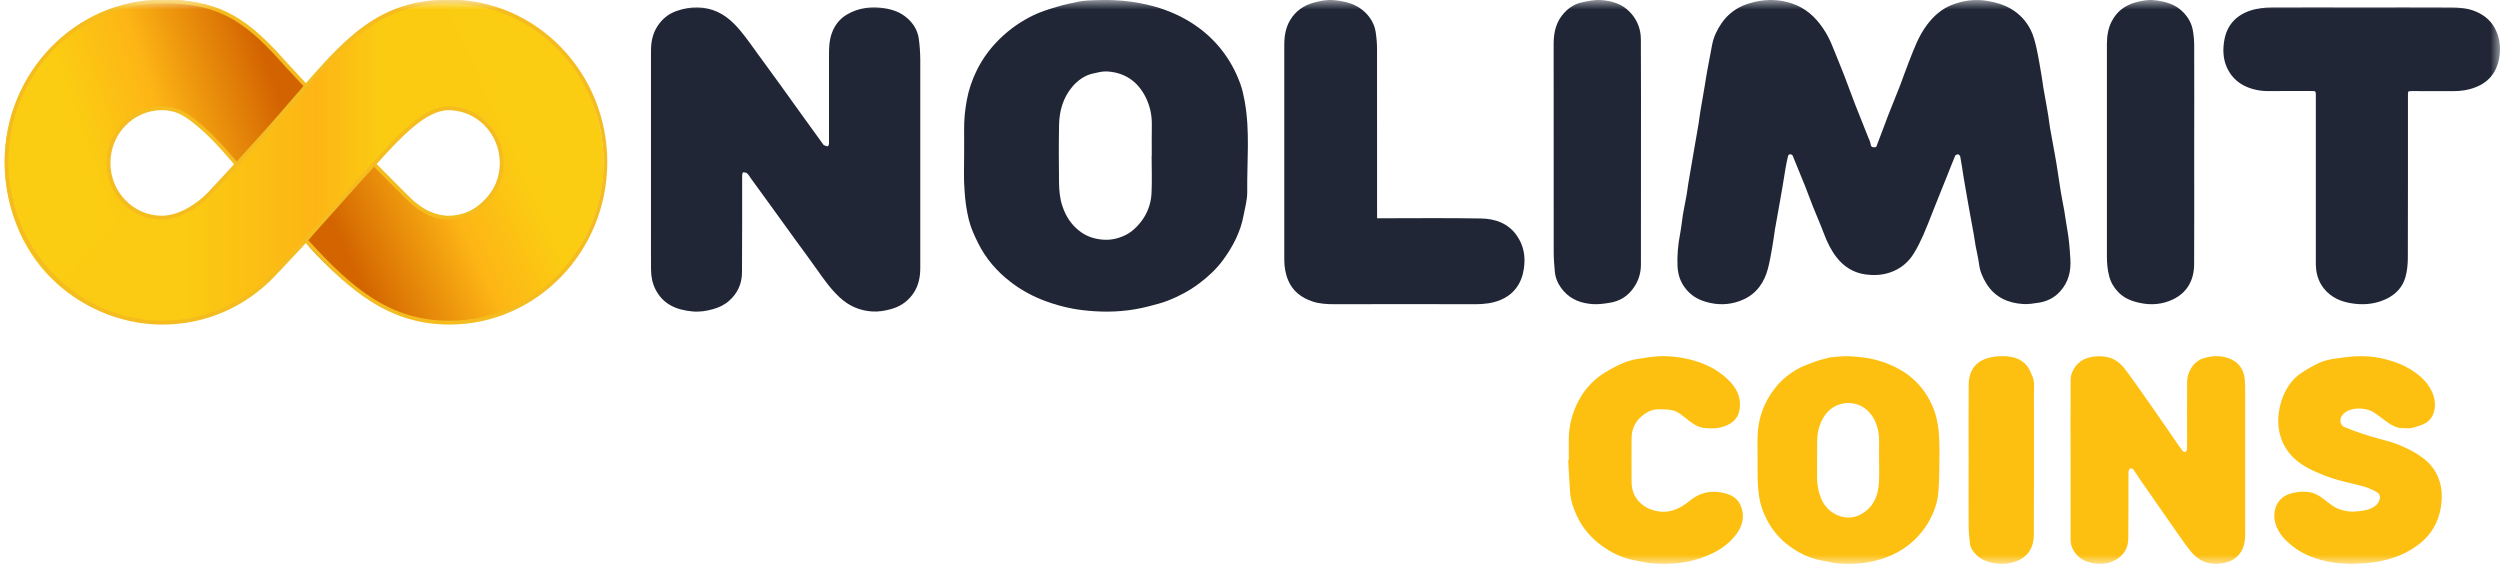 <?xml version="1.0" encoding="utf-8"?>
<svg xmlns="http://www.w3.org/2000/svg" width="133" height="30" viewBox="0 0 133 30" fill="none">
<g clip-path="url(#clip0_20297_2185)">
<mask id="mask0_20297_2185" style="mask-type:luminance" maskUnits="userSpaceOnUse" x="-1" y="0" width="134" height="30">
<path d="M133 0H-1V30H133V0Z" fill="white"/>
</mask>
<g mask="url(#mask0_20297_2185)">
<path d="M16.451 13.134C21.111 18.297 24.663 17.153 26.622 16.709C29.958 15.571 33.345 11.141 31.674 5.883C30.094 0.919 25.172 -0.632 21.928 0.333C19.888 0.884 20.529 5.958 22.725 5.744C24.848 5.537 25.059 5.929 25.399 6.139C26.578 6.861 27.421 8.842 25.852 10.557C24.099 12.473 22.203 10.88 22.203 10.88C22.203 10.88 21.836 10.686 19.91 8.821C19.084 8.024 15.319 10.941 16.451 13.134Z" fill="url(#paint0_linear_20297_2185)"/>
<path d="M16.441 4.863C11.736 -1.171 8.924 -0.036 6.49 0.315C3.065 1.124 -0.713 5.206 0.469 10.603C1.586 15.698 6.344 17.72 9.662 17.074C11.744 16.724 11.571 11.61 9.365 11.61C7.233 11.61 7.059 11.198 6.74 10.957C5.896 10.089 5.19 8.043 6.693 6.514C8.614 4.776 10.355 6.546 10.355 6.546C10.355 6.546 10.969 6.775 12.716 8.819C13.47 9.73 17.535 6.879 16.441 4.863Z" fill="url(#paint1_linear_20297_2185)"/>
<path d="M25.399 6.139C27.066 5.738 23.873 2.03 23.693 0.207C23.684 0.108 23.601 0.034 23.505 0.039C20.026 0.211 18.103 2.458 15.542 5.432C14.946 6.125 14.329 6.841 13.626 7.611C13.624 7.613 13.596 7.644 13.549 7.696C13.148 8.128 12.768 8.534 12.422 8.903L12.328 9.003C11.329 10.07 10.63 10.803 10.545 10.894C10.538 10.9 10.533 10.906 10.525 10.911C9.96 11.371 9.303 11.622 8.562 11.622C8.289 11.622 8.037 11.514 7.787 11.438C7.504 11.352 7.308 11.286 7.064 11.114C7.041 11.098 7.004 11.075 6.965 11.051C6.888 11.005 6.791 11.021 6.733 11.091C6.175 11.781 5.47 12.555 4.938 13.255C4.446 13.901 3.848 14.444 3.292 15.027C3.215 15.108 3.227 15.242 3.316 15.308C4.954 16.517 6.673 17.155 8.715 17.155C10.693 17.155 12.431 16.554 13.918 15.247C13.932 15.234 13.944 15.22 13.954 15.205L14.045 15.063C14.06 15.039 14.078 15.02 14.101 15.007C14.133 14.986 14.177 14.957 14.186 14.949C14.338 14.813 14.51 14.694 14.654 14.546C15.018 14.171 15.411 13.869 16.029 13.187C16.7 12.479 17.462 11.474 17.751 11.11C21.69 6.586 22.42 6.318 22.456 6.313C22.457 6.313 22.457 6.312 22.459 6.312C22.697 6.183 23.281 5.879 23.62 5.768C23.684 5.746 23.667 5.853 23.698 5.753C23.728 5.659 24.422 5.766 25.399 6.139Z" fill="url(#paint2_linear_20297_2185)"/>
<path d="M8.647 17.268C4.015 17.268 0.248 13.389 0.248 8.622C0.248 3.855 4.015 -0.023 8.647 -0.023C11.387 -0.023 12.937 0.728 15.026 3.069C15.22 3.287 15.469 3.561 16.35 4.504L16.206 4.646C15.323 3.703 15.074 3.427 14.878 3.207C12.808 0.889 11.352 0.181 8.645 0.181C4.125 0.181 0.446 3.967 0.446 8.621C0.446 13.274 4.125 17.061 8.645 17.061C10.837 17.061 12.897 16.181 14.446 14.586C15.58 13.417 18.804 9.784 18.836 9.747C19.121 9.441 19.41 9.119 19.69 8.807C21.082 7.257 22.52 5.655 23.861 5.655C25.475 5.655 26.788 7.006 26.788 8.667C26.788 10.329 25.475 11.68 23.861 11.68C23.073 11.68 22.335 11.321 21.602 10.582C21.348 10.327 21.096 10.075 20.857 9.838C20.482 9.464 20.151 9.134 19.901 8.873C19.88 8.896 19.858 8.921 19.837 8.944C19.556 9.257 19.267 9.581 18.981 9.886C18.951 9.92 15.724 13.557 14.587 14.73C13.001 16.368 10.891 17.268 8.647 17.268ZM20.038 8.725C20.289 8.984 20.621 9.316 20.998 9.692C21.236 9.931 21.49 10.183 21.743 10.438C22.436 11.137 23.129 11.477 23.862 11.477C25.365 11.477 26.589 10.218 26.589 8.67C26.589 7.123 25.365 5.863 23.862 5.863C22.669 5.862 21.338 7.282 20.038 8.725Z" fill="#F4BC1F"/>
<path d="M23.907 17.268C20.795 17.268 18.653 15.58 16.205 12.86L16.352 12.72C18.825 15.47 20.854 17.062 23.907 17.062C28.428 17.062 32.107 13.275 32.107 8.622C32.107 3.969 28.428 0.182 23.907 0.182C20.193 0.182 18.447 2.211 15.803 5.282C15.206 5.974 14.588 6.692 13.885 7.464C13.866 7.486 11.907 9.662 11.176 10.41C10.577 11.024 9.584 11.681 8.6 11.681C6.986 11.681 5.673 10.33 5.673 8.669C5.673 7.007 6.986 5.656 8.6 5.656C9.534 5.656 10.078 6.073 10.862 6.758C11.528 7.341 12.345 8.297 12.592 8.589C13.2 7.922 13.729 7.335 13.738 7.324C14.441 6.553 15.057 5.839 15.653 5.146C18.332 2.033 20.102 -0.023 23.907 -0.023C28.539 -0.023 32.307 3.855 32.307 8.622C32.307 13.389 28.539 17.268 23.907 17.268ZM12.455 8.74C12.231 8.473 11.402 7.5 10.733 6.914C9.914 6.199 9.437 5.862 8.601 5.862C7.098 5.862 5.875 7.121 5.875 8.669C5.875 10.216 7.098 11.476 8.601 11.476C9.525 11.476 10.465 10.85 11.037 10.263" fill="#F4BC1F"/>
<path d="M99.814 7.823C100.03 7.254 100.243 6.676 100.465 6.101C100.664 5.59 100.874 5.085 101.074 4.574C101.231 4.169 101.368 3.758 101.528 3.354C101.809 2.642 102.062 1.91 102.536 1.296C102.878 0.849 103.294 0.475 103.835 0.263C104.447 0.023 105.067 -0.061 105.724 0.048C106.184 0.124 106.616 0.249 107.015 0.489C107.461 0.757 107.8 1.134 108.03 1.586C108.185 1.891 108.269 2.237 108.345 2.575C108.451 3.052 108.527 3.538 108.611 4.024C108.648 4.233 108.67 4.442 108.704 4.652C108.76 4.99 108.822 5.325 108.884 5.662C108.912 5.824 108.943 5.986 108.968 6.151C109.001 6.366 109.024 6.581 109.06 6.796C109.145 7.279 109.234 7.762 109.324 8.248C109.352 8.398 109.377 8.549 109.403 8.7C109.478 9.191 109.551 9.683 109.63 10.174C109.686 10.523 109.759 10.869 109.821 11.215C109.877 11.545 109.916 11.877 109.978 12.206C110.073 12.723 110.11 13.245 110.143 13.773C110.186 14.434 110.04 15.023 109.588 15.515C109.293 15.836 108.912 16.031 108.479 16.101C108.196 16.145 107.904 16.193 107.621 16.174C106.815 16.12 106.136 15.813 105.69 15.107C105.482 14.78 105.331 14.431 105.283 14.038C105.244 13.725 105.165 13.415 105.106 13.102C105.067 12.885 105.036 12.664 105 12.444C104.943 12.123 104.882 11.802 104.823 11.48C104.786 11.282 104.752 11.084 104.716 10.883C104.654 10.531 104.59 10.18 104.531 9.825C104.503 9.669 104.478 9.509 104.452 9.353C104.399 9.015 104.349 8.675 104.287 8.337C104.278 8.287 104.216 8.217 104.175 8.211C104.124 8.206 104.031 8.245 104.015 8.287C103.866 8.641 103.729 9.001 103.585 9.359C103.481 9.621 103.375 9.884 103.268 10.146C103.117 10.528 102.965 10.911 102.811 11.291C102.651 11.69 102.502 12.092 102.328 12.486C102.179 12.82 102.017 13.153 101.826 13.465C101.528 13.957 101.107 14.306 100.549 14.496C100.122 14.641 99.684 14.66 99.255 14.602C98.618 14.515 98.094 14.197 97.698 13.68C97.412 13.309 97.212 12.899 97.047 12.463C96.856 11.955 96.637 11.461 96.435 10.956C96.303 10.623 96.182 10.283 96.05 9.948C95.851 9.448 95.646 8.951 95.441 8.454C95.413 8.387 95.394 8.312 95.352 8.256C95.326 8.222 95.262 8.203 95.22 8.206C95.186 8.209 95.135 8.256 95.127 8.289C95.077 8.499 95.032 8.711 94.995 8.923C94.934 9.278 94.88 9.632 94.821 9.984C94.785 10.205 94.746 10.422 94.706 10.643C94.647 10.975 94.588 11.305 94.529 11.637C94.496 11.824 94.459 12.014 94.428 12.201C94.378 12.53 94.336 12.86 94.277 13.186C94.212 13.549 94.151 13.918 94.058 14.275C93.867 15.015 93.46 15.612 92.75 15.933C92.2 16.182 91.611 16.249 91.002 16.12C90.567 16.028 90.177 15.869 89.854 15.554C89.456 15.166 89.265 14.694 89.243 14.149C89.22 13.583 89.27 13.021 89.377 12.466C89.444 12.12 89.475 11.768 89.531 11.419C89.588 11.073 89.663 10.732 89.725 10.389C89.761 10.188 89.781 9.981 89.815 9.778C89.871 9.44 89.93 9.099 89.989 8.761C90.028 8.538 90.065 8.312 90.104 8.088C90.163 7.742 90.225 7.393 90.284 7.047C90.315 6.874 90.345 6.701 90.373 6.528C90.404 6.318 90.427 6.109 90.463 5.9C90.539 5.442 90.62 4.984 90.699 4.526C90.741 4.286 90.772 4.043 90.817 3.806C90.904 3.334 90.996 2.862 91.083 2.39C91.162 1.969 91.344 1.589 91.586 1.237C91.917 0.752 92.377 0.411 92.921 0.224C93.528 0.017 94.156 -0.061 94.81 0.051C95.554 0.182 96.166 0.514 96.654 1.076C97.01 1.486 97.285 1.949 97.484 2.455C97.689 2.968 97.905 3.479 98.105 3.993C98.31 4.521 98.498 5.054 98.702 5.579C98.927 6.157 99.162 6.732 99.39 7.307C99.437 7.427 99.499 7.544 99.519 7.67C99.542 7.854 99.653 7.846 99.814 7.823Z" fill="#202635"/>
<path d="M48.959 8.482C48.959 10.407 48.959 12.335 48.959 14.26C48.959 14.781 48.85 15.271 48.531 15.69C48.239 16.075 47.854 16.324 47.39 16.448C47.062 16.536 46.732 16.593 46.393 16.57C45.732 16.527 45.157 16.276 44.666 15.817C44.194 15.378 43.825 14.854 43.456 14.331C43.095 13.818 42.72 13.314 42.351 12.808C41.931 12.23 41.512 11.65 41.096 11.072C40.715 10.546 40.335 10.019 39.952 9.496C39.885 9.402 39.83 9.297 39.746 9.224C39.696 9.178 39.605 9.167 39.533 9.167C39.513 9.167 39.483 9.272 39.483 9.331C39.48 11.058 39.488 12.782 39.474 14.509C39.469 15.104 39.23 15.619 38.777 16.012C38.533 16.227 38.247 16.358 37.939 16.445C37.575 16.55 37.206 16.604 36.831 16.567C36.007 16.488 35.285 16.208 34.874 15.401C34.707 15.075 34.638 14.716 34.635 14.351C34.627 13.697 34.632 13.043 34.632 12.386C34.632 9.161 34.632 5.937 34.632 2.713C34.632 2.248 34.715 1.798 34.971 1.402C35.218 1.02 35.543 0.748 35.973 0.592C36.34 0.459 36.712 0.391 37.1 0.397C37.878 0.405 38.519 0.723 39.063 1.275C39.513 1.73 39.868 2.257 40.243 2.772C40.66 3.35 41.082 3.919 41.498 4.496C41.879 5.02 42.254 5.549 42.631 6.073C43.014 6.605 43.397 7.135 43.781 7.664C43.797 7.687 43.811 7.715 43.833 7.723C43.903 7.749 43.972 7.783 44.044 7.783C44.064 7.783 44.103 7.681 44.103 7.627C44.105 6.076 44.108 4.522 44.103 2.97C44.1 2.557 44.114 2.149 44.255 1.759C44.411 1.331 44.68 0.989 45.072 0.765C45.685 0.408 46.349 0.335 47.04 0.437C47.498 0.505 47.917 0.657 48.27 0.969C48.595 1.255 48.814 1.614 48.878 2.047C48.931 2.424 48.956 2.809 48.959 3.191C48.961 4.955 48.959 6.718 48.959 8.482Z" fill="#202635"/>
<path d="M51.291 8.277C51.291 7.825 51.297 7.371 51.291 6.919C51.286 6.385 51.334 5.86 51.433 5.332C51.535 4.773 51.717 4.245 51.963 3.745C52.272 3.115 52.686 2.556 53.191 2.062C53.724 1.543 54.324 1.125 54.99 0.806C55.39 0.614 55.821 0.484 56.246 0.357C56.626 0.244 57.014 0.156 57.402 0.083C57.655 0.035 57.916 0.021 58.173 0.012C58.536 0.001 58.899 -0.007 59.262 0.01C59.885 0.035 60.5 0.12 61.11 0.267C61.886 0.453 62.618 0.741 63.295 1.156C63.922 1.54 64.474 2.014 64.939 2.59C65.398 3.158 65.744 3.79 65.99 4.474C66.095 4.764 66.16 5.075 66.217 5.383C66.509 6.984 66.334 8.599 66.353 10.208C66.359 10.626 66.234 11.044 66.158 11.462C65.996 12.346 65.585 13.125 65.061 13.839C64.712 14.311 64.281 14.715 63.808 15.07C63.298 15.454 62.74 15.754 62.147 15.988C61.807 16.123 61.447 16.208 61.093 16.301C60.158 16.544 59.202 16.62 58.241 16.558C57.842 16.533 57.442 16.491 57.051 16.417C56.566 16.327 56.093 16.191 55.628 16.022C54.948 15.773 54.322 15.432 53.752 14.991C53.032 14.435 52.445 13.757 52.04 12.941C51.844 12.546 51.652 12.137 51.547 11.71C51.419 11.199 51.345 10.671 51.314 10.143C51.263 9.519 51.291 8.898 51.291 8.277ZM61.266 8.283C61.268 8.283 61.271 8.283 61.274 8.283C61.274 7.732 61.268 7.181 61.277 6.631C61.283 6.091 61.169 5.589 60.917 5.109C60.489 4.301 59.814 3.858 58.907 3.802C58.65 3.785 58.38 3.858 58.122 3.917C57.691 4.019 57.34 4.276 57.059 4.601C56.558 5.185 56.356 5.897 56.342 6.651C56.323 7.664 56.328 8.678 56.34 9.694C56.345 10.132 56.382 10.567 56.527 10.988C56.719 11.549 57.031 12.015 57.524 12.36C57.87 12.6 58.258 12.718 58.672 12.749C59.077 12.783 59.463 12.699 59.829 12.529C60.158 12.377 60.421 12.139 60.651 11.86C61.025 11.405 61.226 10.875 61.26 10.304C61.294 9.632 61.266 8.957 61.266 8.283Z" fill="#202635"/>
<path d="M125.647 0.397C127.226 0.397 128.805 0.391 130.385 0.4C130.82 0.403 131.264 0.428 131.672 0.596C132.203 0.811 132.605 1.161 132.827 1.716C133.015 2.183 133.04 2.659 132.951 3.13C132.815 3.838 132.414 4.359 131.714 4.636C131.318 4.793 130.916 4.851 130.497 4.849C129.772 4.843 129.047 4.846 128.322 4.846C128.103 4.846 128.103 4.846 128.103 5.064C128.103 7.942 128.106 10.82 128.097 13.701C128.097 14.054 128.063 14.421 127.965 14.757C127.819 15.269 127.468 15.647 126.987 15.885C126.445 16.154 125.86 16.229 125.264 16.159C124.61 16.084 124.014 15.857 123.598 15.306C123.382 15.017 123.261 14.687 123.219 14.331C123.199 14.158 123.202 13.978 123.202 13.802C123.202 10.896 123.202 7.99 123.202 5.087C123.202 4.843 123.202 4.843 122.966 4.843C122.224 4.843 121.482 4.835 120.743 4.846C120.26 4.854 119.796 4.767 119.372 4.549C118.961 4.336 118.655 4.006 118.464 3.575C118.256 3.104 118.25 2.606 118.335 2.13C118.47 1.366 118.933 0.831 119.692 0.571C120.085 0.436 120.493 0.4 120.9 0.397C122.48 0.391 124.065 0.397 125.647 0.397Z" fill="#202635"/>
<path d="M73.261 11.612C73.348 11.612 73.411 11.612 73.476 11.612C75.248 11.612 77.019 11.591 78.791 11.623C79.543 11.637 80.239 11.873 80.702 12.544C81.069 13.075 81.165 13.663 81.069 14.302C81.007 14.701 80.877 15.057 80.625 15.37C80.411 15.639 80.137 15.829 79.826 15.958C79.396 16.136 78.95 16.184 78.489 16.184C75.999 16.178 73.51 16.178 71.02 16.184C70.61 16.184 70.203 16.167 69.813 16.035C69.237 15.84 68.779 15.499 68.53 14.911C68.383 14.561 68.324 14.196 68.324 13.818C68.324 10.008 68.324 6.198 68.324 2.386C68.324 1.913 68.397 1.459 68.649 1.049C68.94 0.573 69.367 0.286 69.892 0.14C70.24 0.042 70.596 -0.024 70.955 0.008C71.568 0.062 72.156 0.206 72.622 0.653C72.913 0.935 73.117 1.279 73.182 1.683C73.233 1.993 73.258 2.311 73.258 2.627C73.263 5.544 73.261 8.459 73.261 11.376C73.261 11.448 73.261 11.517 73.261 11.612Z" fill="#202635"/>
<path d="M110.153 24.445C110.153 23.027 110.145 21.605 110.158 20.187C110.164 19.692 110.559 19.202 111.016 19.057C111.378 18.94 111.74 18.926 112.108 18.998C112.475 19.071 112.778 19.293 113.012 19.593C113.339 20.009 113.641 20.446 113.949 20.88C114.245 21.297 114.537 21.719 114.828 22.138C115.122 22.564 115.413 22.989 115.708 23.414C115.838 23.604 115.969 23.796 116.11 23.979C116.143 24.023 116.225 24.061 116.266 24.046C116.306 24.032 116.345 23.947 116.347 23.892C116.358 23.659 116.353 23.426 116.353 23.19C116.353 22.232 116.347 21.276 116.356 20.318C116.361 19.733 116.734 19.199 117.251 19.051C117.758 18.905 118.256 18.896 118.735 19.132C119.138 19.331 119.37 19.689 119.419 20.161C119.443 20.408 119.443 20.662 119.443 20.912C119.446 23.394 119.446 25.875 119.443 28.36C119.443 28.654 119.427 28.943 119.296 29.216C119.149 29.528 118.921 29.738 118.635 29.854C118.422 29.942 118.185 29.983 117.957 29.997C117.349 30.032 116.862 29.747 116.489 29.26C116.121 28.782 115.784 28.281 115.438 27.789C114.923 27.058 114.414 26.321 113.905 25.587C113.777 25.401 113.649 25.214 113.526 25.022C113.47 24.935 113.388 24.885 113.303 24.935C113.26 24.961 113.238 25.06 113.235 25.124C113.23 26.304 113.241 27.483 113.224 28.663C113.219 29.106 113.026 29.473 112.672 29.712C112.252 29.994 111.795 30.049 111.307 29.953C110.981 29.889 110.7 29.761 110.472 29.505C110.276 29.283 110.158 29.021 110.156 28.718C110.15 27.297 110.153 25.87 110.153 24.445Z" fill="#FDC010"/>
<path d="M87.3 8.106C87.3 10.098 87.302 12.09 87.297 14.082C87.297 14.583 87.135 15.031 86.831 15.416C86.52 15.81 86.116 16.031 85.645 16.107C85.341 16.156 85.028 16.201 84.724 16.178C84.139 16.136 83.594 15.954 83.178 15.476C82.931 15.189 82.756 14.858 82.718 14.467C82.686 14.118 82.657 13.767 82.657 13.419C82.652 9.716 82.654 6.013 82.654 2.309C82.654 1.689 82.801 1.122 83.229 0.669C83.493 0.391 83.799 0.196 84.16 0.125C84.479 0.06 84.809 -0.017 85.132 0.003C85.738 0.037 86.32 0.199 86.762 0.697C87.111 1.088 87.294 1.561 87.294 2.097C87.305 4.1 87.3 6.103 87.3 8.106Z" fill="#202635"/>
<path d="M116.731 8.095C116.731 10.083 116.739 12.071 116.728 14.059C116.723 14.924 116.34 15.577 115.6 15.928C115.047 16.194 114.445 16.247 113.836 16.114C113.402 16.021 113 15.866 112.683 15.532C112.459 15.297 112.294 15.023 112.207 14.689C112.114 14.336 112.087 13.985 112.087 13.623C112.09 9.868 112.087 6.113 112.087 2.357C112.087 1.928 112.148 1.506 112.348 1.127C112.619 0.604 113.045 0.288 113.585 0.135C113.91 0.044 114.238 -0.023 114.573 0.008C115.185 0.067 115.768 0.22 116.212 0.717C116.436 0.966 116.596 1.266 116.657 1.602C116.704 1.868 116.731 2.145 116.731 2.417C116.737 4.314 116.734 6.203 116.731 8.095Z" fill="#202635"/>
<path d="M93.503 24.494C93.503 24.05 93.489 23.606 93.506 23.165C93.539 22.237 93.84 21.416 94.403 20.684C94.718 20.271 95.105 19.945 95.533 19.685C95.859 19.487 96.23 19.366 96.589 19.23C96.833 19.139 97.088 19.085 97.338 19.018C97.352 19.015 97.368 19.012 97.384 19.009C97.722 18.986 98.065 18.93 98.4 18.953C98.868 18.984 99.337 19.02 99.804 19.145C100.281 19.272 100.728 19.456 101.151 19.705C101.729 20.047 102.201 20.517 102.55 21.097C102.796 21.507 102.972 21.96 103.065 22.446C103.186 23.077 103.183 23.714 103.178 24.347C103.172 24.964 103.172 25.581 103.12 26.192C103.076 26.715 102.906 27.21 102.654 27.674C102.36 28.217 101.965 28.664 101.485 29.032C101.142 29.295 100.767 29.493 100.366 29.646C99.571 29.948 98.745 30.039 97.906 29.985C97.544 29.963 97.187 29.869 96.83 29.801C96.232 29.688 95.697 29.414 95.209 29.06C94.704 28.695 94.299 28.226 94.002 27.657C93.791 27.253 93.643 26.828 93.577 26.376C93.536 26.09 93.517 25.799 93.508 25.51C93.498 25.171 93.506 24.828 93.506 24.489C93.5 24.494 93.503 24.494 93.503 24.494ZM99.968 24.491C99.968 24.166 99.963 23.844 99.971 23.518C99.979 23.131 99.911 22.76 99.755 22.412C99.395 21.612 98.627 21.292 97.897 21.504C97.47 21.626 97.154 21.92 96.943 22.327C96.77 22.664 96.682 23.029 96.674 23.408C96.663 24.061 96.674 24.715 96.668 25.371C96.663 25.77 96.737 26.149 96.882 26.514C97.126 27.128 97.714 27.524 98.325 27.533C98.674 27.538 98.986 27.405 99.261 27.19C99.755 26.803 99.925 26.251 99.96 25.646C99.985 25.261 99.968 24.876 99.968 24.491Z" fill="#FDC010"/>
<path d="M125.003 30C124.783 29.98 124.409 29.974 124.042 29.912C123.282 29.779 122.56 29.535 121.94 29.04C121.593 28.762 121.285 28.445 121.109 28.015C120.849 27.378 121.017 26.554 121.767 26.288C122.106 26.169 122.453 26.132 122.8 26.174C123.105 26.211 123.381 26.358 123.629 26.557C123.918 26.786 124.204 27.027 124.563 27.126C124.874 27.211 125.078 27.25 125.521 27.191C125.857 27.154 125.973 27.126 126.188 27.021C126.422 26.905 126.582 26.732 126.615 26.472C126.626 26.39 126.565 26.256 126.499 26.214C126.309 26.098 126.105 26.002 125.896 25.928C125.662 25.846 125.414 25.798 125.171 25.735C124.94 25.676 124.706 25.628 124.477 25.563C124.218 25.489 123.957 25.413 123.706 25.314C123.359 25.175 123.009 25.03 122.684 24.846C122.32 24.64 121.993 24.373 121.731 24.028C121.53 23.762 121.384 23.464 121.301 23.144C121.188 22.711 121.172 22.269 121.252 21.822C121.312 21.491 121.401 21.179 121.549 20.882C121.75 20.48 122.015 20.126 122.378 19.877C122.692 19.662 123.028 19.472 123.373 19.31C123.612 19.2 123.877 19.129 124.136 19.092C124.642 19.021 125.155 18.939 125.662 18.948C126.1 18.954 126.541 19.01 126.976 19.129C127.425 19.251 127.852 19.412 128.243 19.653C128.769 19.976 129.221 20.389 129.447 21.001C129.642 21.528 129.538 22.204 129.058 22.496C128.832 22.632 128.56 22.697 128.303 22.771C128.185 22.805 128.053 22.771 127.926 22.779C127.56 22.808 127.259 22.643 126.973 22.436C126.722 22.255 126.48 22.057 126.213 21.896C126.08 21.816 125.491 21.604 124.932 21.842C124.731 21.927 124.527 22.125 124.513 22.326C124.499 22.51 124.571 22.655 124.728 22.72C125.048 22.856 125.375 22.974 125.703 23.085C125.998 23.184 126.301 23.266 126.601 23.351C126.797 23.408 126.995 23.447 127.185 23.51C127.392 23.578 127.598 23.654 127.799 23.742C128.204 23.915 128.587 24.124 128.94 24.396C129.309 24.682 129.581 25.042 129.744 25.481C129.937 25.996 129.934 26.534 129.838 27.072C129.659 28.049 129.1 28.74 128.284 29.23C128.017 29.391 127.731 29.527 127.439 29.635C126.7 29.898 125.934 29.986 125.003 30Z" fill="#FDC010"/>
<path d="M83.459 24.471C83.459 24.132 83.462 23.789 83.459 23.45C83.451 22.814 83.581 22.197 83.833 21.62C84.165 20.862 84.686 20.237 85.407 19.802C85.707 19.62 86.022 19.451 86.345 19.315C86.589 19.21 86.853 19.14 87.116 19.097C87.55 19.026 87.989 18.95 88.426 18.947C89.016 18.945 89.6 19.029 90.172 19.199C90.915 19.42 91.559 19.782 92.086 20.356C92.48 20.786 92.644 21.286 92.534 21.852C92.446 22.302 92.117 22.553 91.689 22.695C91.346 22.811 90.991 22.802 90.649 22.765C90.345 22.732 90.082 22.559 89.835 22.37C89.552 22.152 89.29 21.886 88.925 21.815C88.715 21.776 88.497 21.781 88.284 21.773C87.921 21.759 87.615 21.906 87.346 22.135C86.986 22.44 86.804 22.836 86.801 23.306C86.796 24.095 86.793 24.884 86.801 25.673C86.807 26.188 87.031 26.606 87.448 26.906C87.646 27.048 87.873 27.133 88.122 27.186C88.826 27.333 89.387 27.056 89.9 26.637C90.357 26.267 90.867 26.103 91.442 26.179C91.916 26.242 92.378 26.392 92.591 26.867C92.835 27.415 92.73 27.947 92.367 28.428C91.907 29.033 91.287 29.404 90.581 29.655C89.761 29.95 88.914 30.037 88.055 29.986C87.666 29.964 87.28 29.873 86.895 29.797C86.288 29.675 85.741 29.409 85.239 29.05C84.658 28.634 84.199 28.105 83.893 27.455C83.7 27.048 83.558 26.62 83.527 26.168C83.484 25.605 83.462 25.042 83.428 24.477C83.439 24.471 83.451 24.471 83.459 24.471Z" fill="#FDC010"/>
<path d="M104.732 24.457C104.732 23.123 104.723 21.785 104.735 20.451C104.741 19.83 104.997 19.326 105.628 19.09C105.894 18.991 106.198 18.95 106.485 18.948C107.007 18.942 107.511 19.044 107.849 19.478C107.976 19.641 108.048 19.842 108.129 20.034C108.253 20.32 108.205 20.626 108.205 20.923C108.208 23.443 108.214 25.967 108.199 28.487C108.196 29.087 107.918 29.586 107.333 29.833C106.943 29.996 106.518 30.043 106.074 29.959C105.713 29.892 105.402 29.775 105.139 29.521C104.952 29.338 104.822 29.128 104.795 28.875C104.762 28.566 104.732 28.257 104.732 27.948C104.726 26.783 104.732 25.62 104.732 24.457Z" fill="#FDC010"/>
</g>
</g>
<defs>
<linearGradient id="paint0_linear_20297_2185" x1="30.857" y1="5.38" x2="16.039" y2="12.086" gradientUnits="userSpaceOnUse">
<stop offset="0.253" stop-color="#FBCD12"/>
<stop offset="0.52" stop-color="#FDB515"/>
<stop offset="0.904" stop-color="#D36400"/>
</linearGradient>
<linearGradient id="paint1_linear_20297_2185" x1="1.242" y1="11.182" x2="16.736" y2="5.834" gradientUnits="userSpaceOnUse">
<stop offset="0.253" stop-color="#FBCD12"/>
<stop offset="0.52" stop-color="#FDB515"/>
<stop offset="0.904" stop-color="#D36301"/>
</linearGradient>
<linearGradient id="paint2_linear_20297_2185" x1="3.243" y1="8.598" x2="24.554" y2="8.598" gradientUnits="userSpaceOnUse">
<stop offset="0.315" stop-color="#FBCA12"/>
<stop offset="0.636" stop-color="#FDB515"/>
<stop offset="0.801" stop-color="#FBCB12"/>
</linearGradient>
<clipPath id="clip0_20297_2185">
<rect width="134" height="30" fill="white" transform="translate(-1)"/>
</clipPath>
</defs>
</svg>